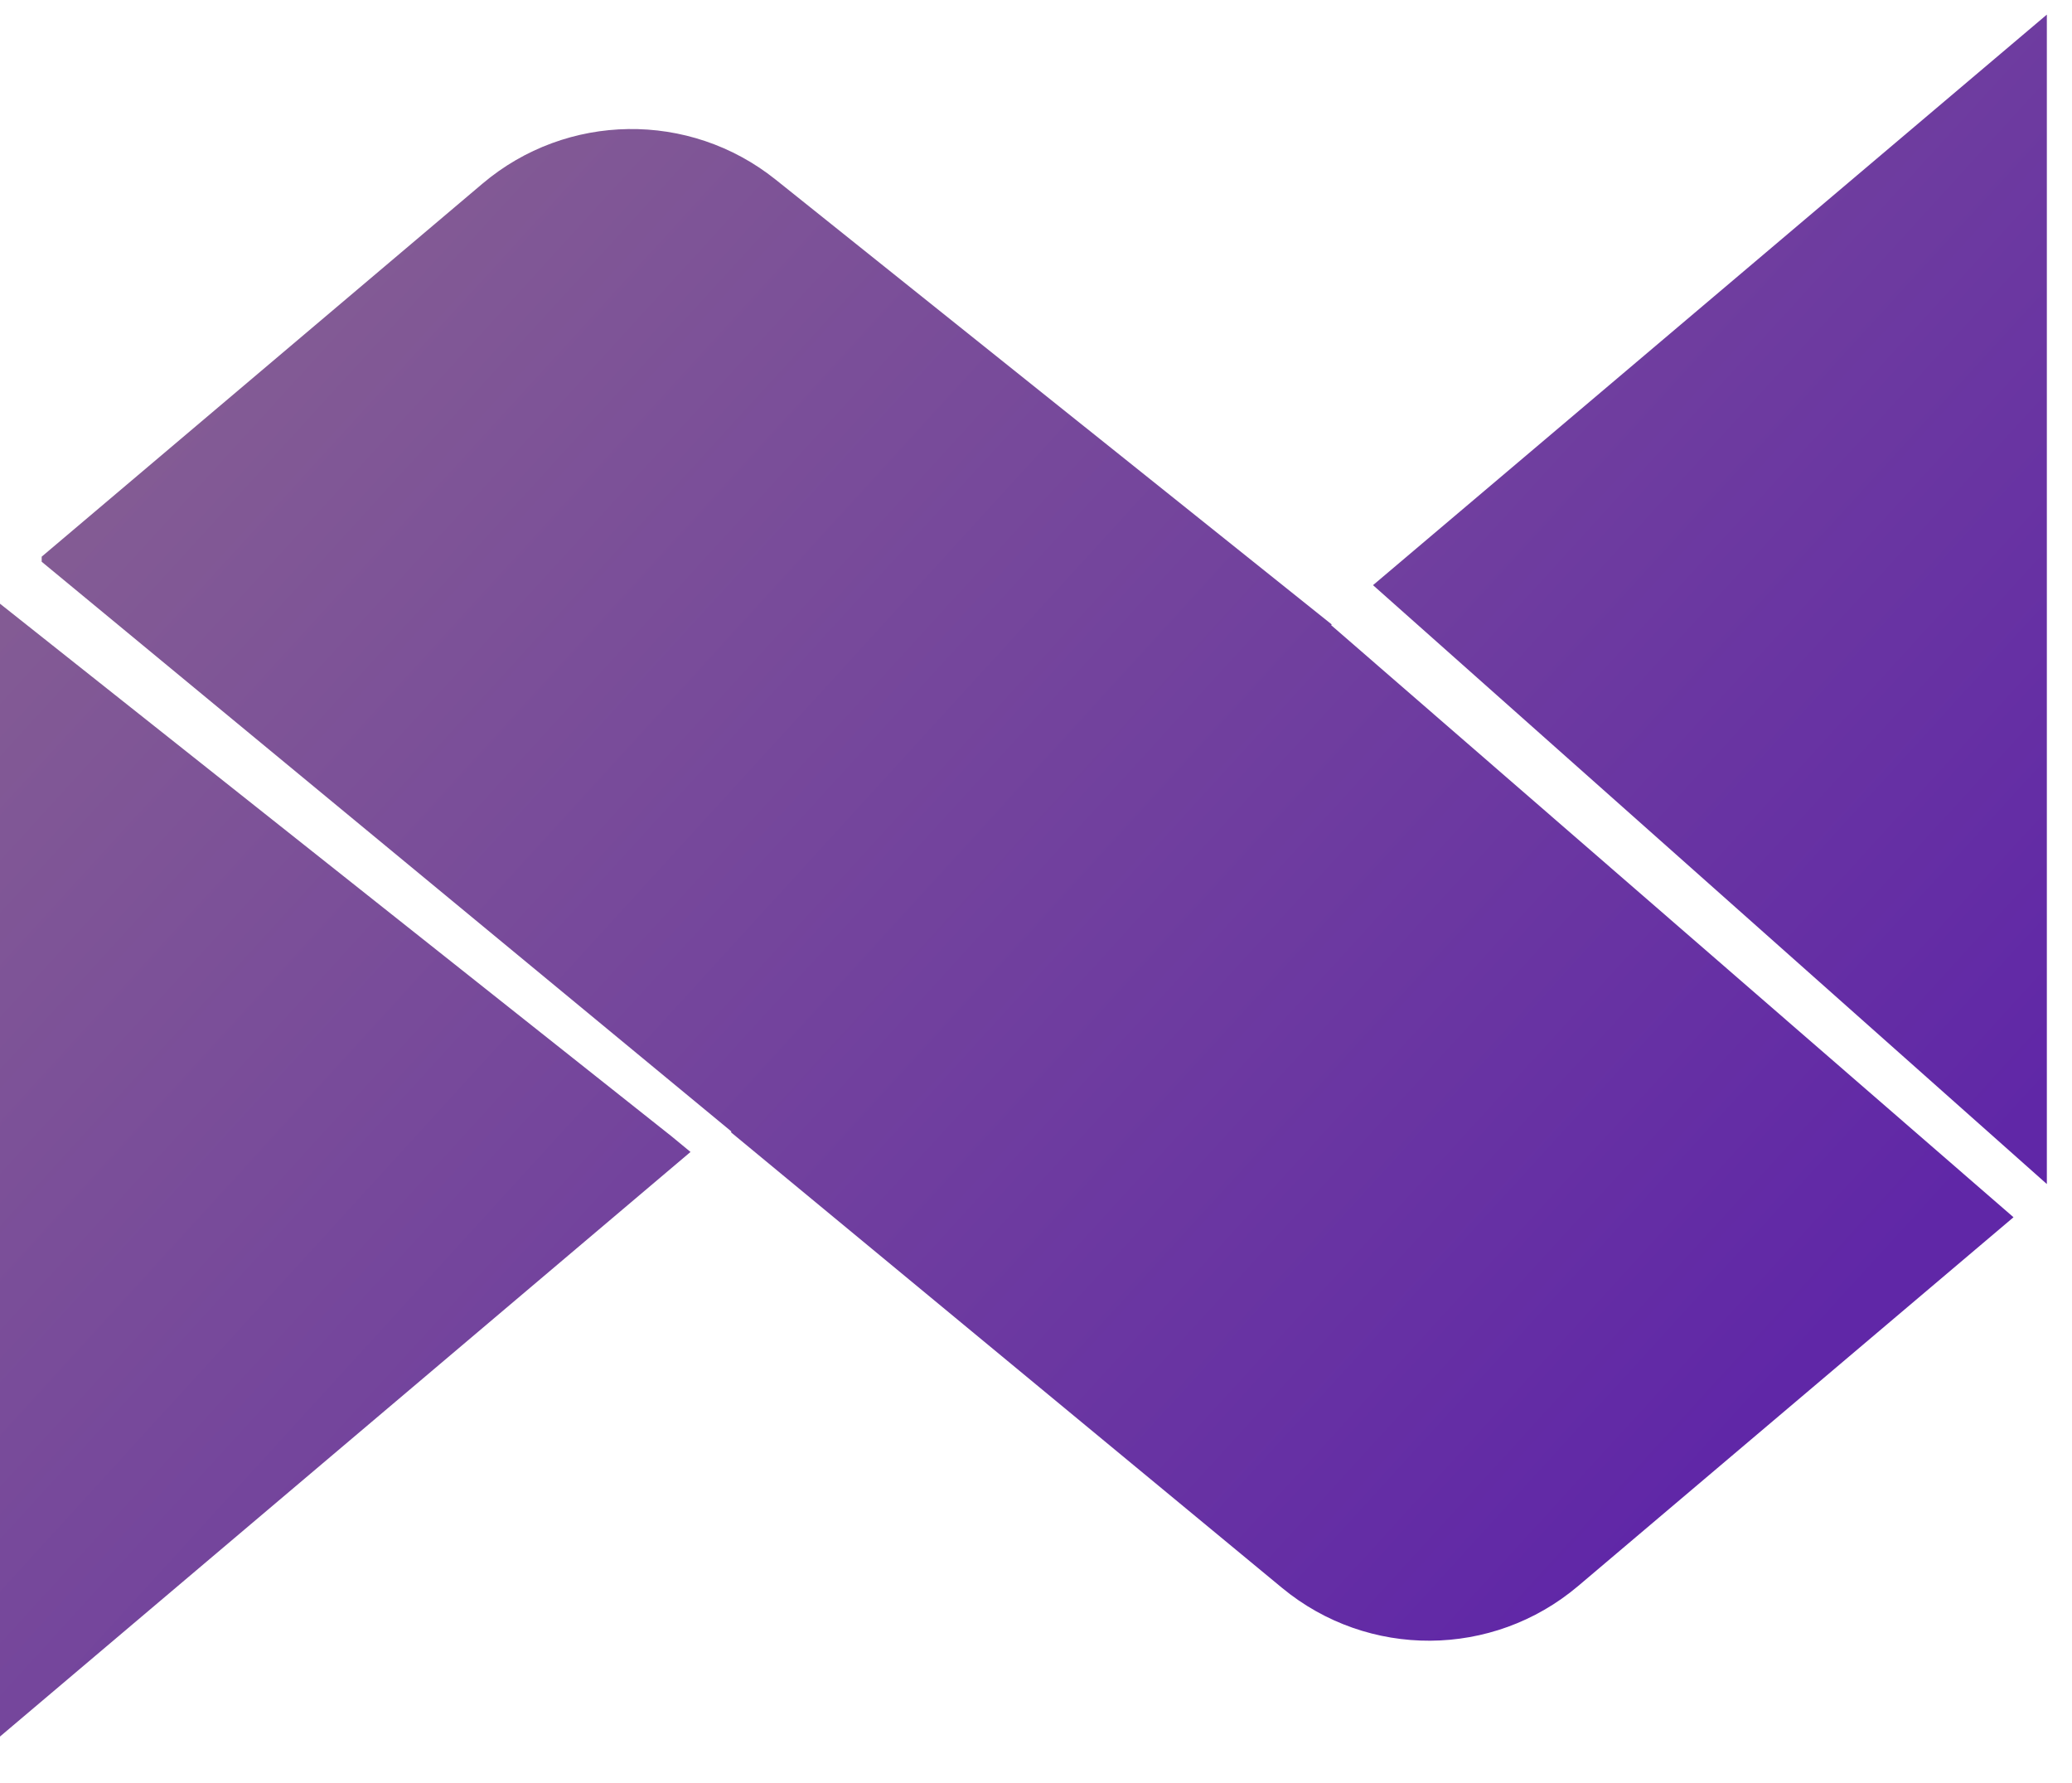 <svg width="43" height="37" viewBox="0 0 43 37" fill="none" xmlns="http://www.w3.org/2000/svg">
<path d="M0 12.527V36.033L14.33 23.903L13.942 23.583L0 12.527Z" fill="url(#paint0_linear_917_17)"/>
<path d="M27.638 12.958L16.093 3.724C14.307 2.297 11.761 2.333 10.015 3.809L0.865 11.551V11.656L15.195 23.492L27.638 12.958Z" fill="url(#paint1_linear_917_17)"/>
<path d="M27.609 12.958L15.166 23.492L26.607 32.949C28.392 34.424 30.978 34.408 32.747 32.913L41.786 25.258L27.609 12.958Z" fill="url(#paint2_linear_917_17)"/>
<path d="M42.478 0.303L28.494 12.142L42.478 24.569C42.478 16.48 42.478 8.392 42.478 0.303Z" fill="url(#paint3_linear_917_17)"/>
<defs>
<linearGradient id="paint0_linear_917_17" x1="-4.91097e-07" y1="7.43779e-07" x2="34.5" y2="31.5" gradientUnits="userSpaceOnUse">
<stop stop-color="#8B6790"/>
<stop offset="1" stop-color="#6027A7"/>
</linearGradient>
<linearGradient id="paint1_linear_917_17" x1="-4.91097e-07" y1="7.43779e-07" x2="34.5" y2="31.5" gradientUnits="userSpaceOnUse">
<stop stop-color="#8B6790"/>
<stop offset="1" stop-color="#6027A7"/>
</linearGradient>
<linearGradient id="paint2_linear_917_17" x1="-4.91097e-07" y1="7.43779e-07" x2="34.5" y2="31.5" gradientUnits="userSpaceOnUse">
<stop stop-color="#8B6790"/>
<stop offset="1" stop-color="#6027A7"/>
</linearGradient>
<linearGradient id="paint3_linear_917_17" x1="-4.91097e-07" y1="7.43779e-07" x2="34.5" y2="31.5" gradientUnits="userSpaceOnUse">
<stop stop-color="#8B6790"/>
<stop offset="1" stop-color="#6027A7"/>
</linearGradient>
</defs>
</svg>
